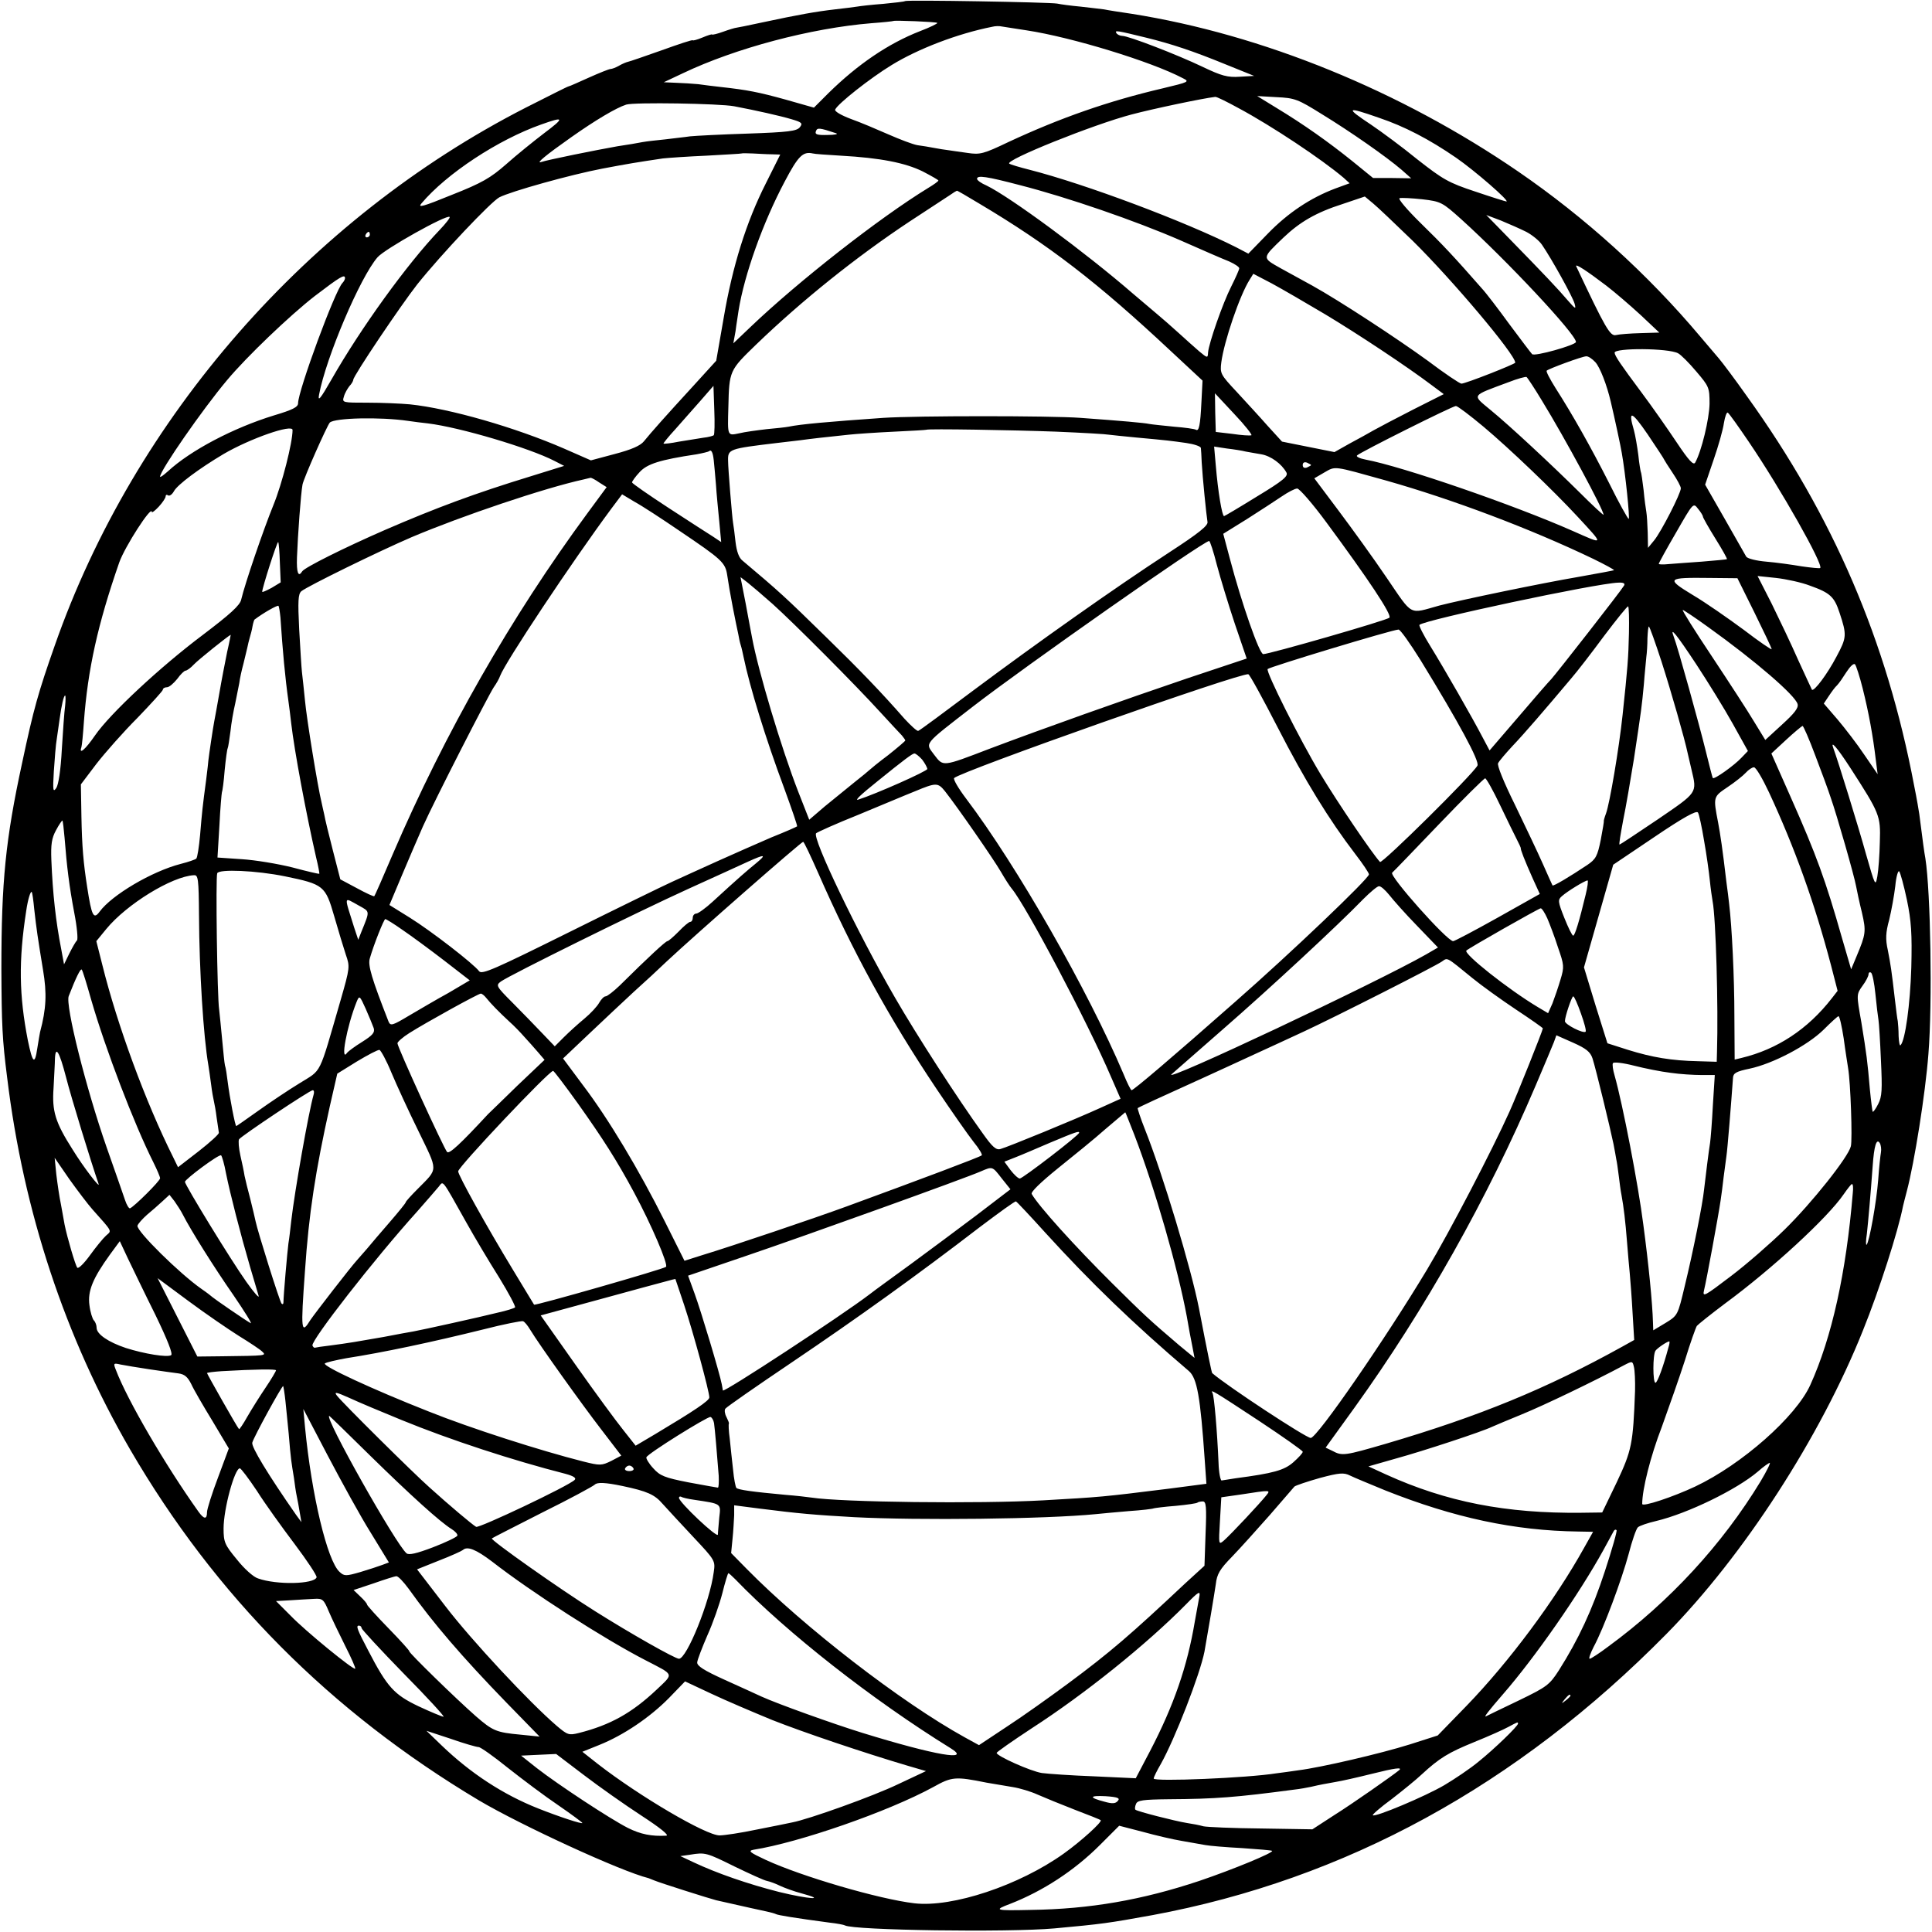 <?xml version="1.0" standalone="no"?>
<!DOCTYPE svg PUBLIC "-//W3C//DTD SVG 20010904//EN"
 "http://www.w3.org/TR/2001/REC-SVG-20010904/DTD/svg10.dtd">
<svg version="1.0" xmlns="http://www.w3.org/2000/svg"
 width="700pt" height="700pt" viewBox="0 0 700 700"
 preserveAspectRatio="xMidYMid meet">
<g transform="translate(0,700) scale(0.1,-0.1)"
fill="#000000" stroke="none">
<path d="M3279 6996 c-2 -2 -38 -6 -79 -10 -41 -3 -84 -8 -95 -10 -11 -2 -47
-6 -80 -10 -69 -8 -131 -19 -262 -47 -51 -11 -95 -20 -98 -20 -2 0 -23 -6 -45
-14 -22 -8 -40 -12 -40 -10 0 2 -16 -3 -35 -11 -19 -8 -35 -12 -35 -10 0 3
-51 -14 -112 -36 -62 -22 -117 -41 -123 -42 -5 -1 -20 -7 -32 -14 -12 -7 -26
-12 -31 -12 -5 0 -40 -14 -78 -31 -38 -17 -71 -32 -74 -32 -3 0 -72 -35 -155
-77 -788 -403 -1418 -1123 -1707 -1950 -59 -168 -76 -227 -118 -425 -60 -277
-75 -430 -75 -745 1 -202 3 -255 21 -395 59 -485 210 -941 445 -1346 309 -531
725 -950 1264 -1272 152 -90 514 -257 615 -282 3 -1 12 -5 20 -8 21 -9 201
-66 225 -72 102 -23 164 -37 184 -41 14 -3 28 -7 32 -9 6 -4 67 -14 194 -31
28 -3 53 -8 56 -10 30 -18 593 -26 759 -11 174 16 195 19 355 48 700 130 1322
470 1863 1019 279 283 558 714 712 1100 59 146 127 358 145 450 2 8 8 33 14
55 27 102 67 352 78 496 15 185 8 588 -11 709 -4 21 -9 58 -22 160 -1 8 -9 56
-19 105 -99 523 -293 975 -606 1410 -43 61 -89 122 -101 136 -13 15 -43 51
-68 80 -191 227 -418 432 -660 598 -426 292 -926 496 -1400 571 -41 6 -86 13
-100 16 -14 2 -52 6 -85 10 -33 3 -71 8 -85 11 -29 5 -545 14 -551 9z m117
-79 c2 -2 -26 -16 -63 -30 -115 -45 -225 -120 -331 -224 l-53 -53 -102 29
c-98 27 -137 35 -237 46 -25 3 -61 7 -80 10 -19 2 -55 4 -80 5 l-45 2 70 33
c189 90 462 163 683 181 42 3 78 7 79 8 4 3 156 -3 159 -7z m324 -27 c164 -25
451 -113 565 -173 26 -13 24 -14 -72 -37 -197 -46 -371 -107 -558 -194 -92
-44 -104 -47 -150 -40 -27 4 -59 8 -70 10 -11 1 -33 5 -50 8 -16 3 -44 8 -61
10 -17 3 -64 21 -105 39 -41 18 -102 44 -136 56 -37 14 -60 28 -57 34 9 21
127 114 204 161 96 59 239 114 365 139 11 3 27 3 35 1 8 -1 49 -8 90 -14z
m435 -27 c89 -22 168 -48 285 -96 l104 -42 -52 -3 c-44 -3 -66 3 -135 36 -92
44 -268 112 -291 112 -8 0 -18 5 -21 10 -7 11 0 10 110 -17z m333 -255 c121
-65 301 -185 380 -252 l22 -20 -52 -19 c-90 -34 -171 -88 -244 -163 l-71 -73
-44 23 c-186 94 -546 229 -749 281 -36 9 -69 19 -73 22 -19 12 305 142 442
178 79 21 260 59 304 64 5 1 43 -18 85 -41z m302 -22 c103 -63 232 -153 288
-201 l35 -31 -69 1 -69 0 -75 61 c-87 70 -176 133 -275 193 l-70 43 70 -4 c66
-3 77 -7 165 -62z m-2130 29 c79 -15 168 -35 208 -47 38 -11 41 -15 30 -29
-11 -14 -42 -18 -188 -23 -96 -3 -191 -8 -210 -10 -19 -3 -60 -7 -90 -11 -30
-3 -67 -7 -83 -10 -15 -3 -55 -10 -90 -15 -74 -13 -253 -49 -276 -57 -22 -7
18 26 109 90 88 62 162 106 199 118 29 9 337 4 391 -6z m2337 -42 c92 -31 182
-78 278 -144 67 -46 197 -159 183 -159 -3 0 -54 16 -113 36 -97 32 -117 44
-209 116 -55 45 -131 101 -168 126 -95 63 -91 67 29 25z m-3026 -56 c-38 -29
-100 -79 -137 -112 -57 -50 -88 -68 -197 -111 -105 -43 -125 -48 -110 -31 91
108 278 231 434 286 84 30 86 25 10 -32z m1059 0 c8 -3 -6 -6 -32 -6 -37 -1
-46 2 -42 13 5 14 11 14 74 -7z m-234 -76 l31 -1 -52 -104 c-71 -140 -121
-300 -153 -488 l-27 -155 -81 -89 c-102 -111 -156 -172 -181 -203 -13 -16 -45
-30 -106 -46 l-86 -23 -98 43 c-175 76 -413 145 -558 160 -33 3 -102 6 -153 6
-91 0 -93 0 -86 22 3 12 13 29 20 38 8 8 14 19 14 23 0 14 173 271 232 346 88
110 266 298 297 315 43 22 258 82 373 104 95 18 126 23 220 37 18 2 89 7 158
10 69 4 126 7 127 8 1 1 19 1 40 0 21 -1 52 -3 69 -3z m250 -5 c144 -8 234
-26 297 -57 31 -16 57 -31 57 -33 0 -3 -17 -15 -37 -27 -178 -109 -470 -338
-642 -502 l-64 -61 8 44 c3 25 9 59 11 75 21 130 88 318 167 467 49 93 66 110
102 102 6 -2 51 -5 101 -8z m650 -107 c172 -44 418 -129 579 -199 77 -34 157
-69 178 -77 20 -9 37 -20 37 -25 0 -5 -13 -34 -29 -66 -31 -61 -81 -205 -84
-239 -1 -21 -2 -21 -32 4 -16 14 -50 44 -75 67 -25 23 -61 54 -80 70 -19 16
-57 48 -85 72 -173 150 -446 351 -531 392 -19 8 -34 19 -34 24 0 14 34 9 156
-23z m-149 -66 c254 -151 429 -286 694 -534 l116 -108 -4 -78 c-4 -84 -9 -107
-20 -100 -5 3 -40 8 -79 11 -39 4 -80 8 -90 10 -19 4 -98 11 -249 22 -106 8
-595 8 -715 0 -200 -14 -300 -23 -343 -32 -10 -2 -46 -6 -80 -9 -34 -4 -79
-10 -99 -15 -43 -9 -42 -11 -39 95 3 132 4 133 100 226 166 160 363 318 556
446 66 43 131 86 145 95 14 10 26 17 27 17 1 1 37 -20 80 -46z m1572 -136
c142 -140 371 -411 371 -441 0 -5 -180 -76 -195 -76 -6 0 -61 37 -122 83 -110
80 -319 217 -418 272 -27 15 -78 43 -113 62 -71 40 -71 36 8 112 60 57 118 91
215 122 l80 27 30 -25 c16 -13 81 -75 144 -136z m175 79 c167 -151 416 -417
416 -445 0 -11 -151 -54 -159 -44 -4 4 -41 53 -82 108 -40 55 -85 114 -100
130 -99 113 -143 160 -221 236 -49 48 -84 89 -77 91 7 2 44 0 82 -4 68 -8 73
-11 141 -72z m-3701 -39 c-117 -122 -286 -356 -392 -542 -40 -70 -50 -82 -45
-55 25 134 149 426 212 498 26 30 251 156 261 146 3 -2 -13 -23 -36 -47z
m3937 -7 c21 -11 47 -32 57 -47 35 -51 111 -188 118 -213 6 -22 3 -20 -25 12
-34 40 -85 94 -214 226 l-81 83 53 -20 c29 -12 70 -30 92 -41z m-4190 -10 c0
-5 -5 -10 -11 -10 -5 0 -7 5 -4 10 3 6 8 10 11 10 2 0 4 -4 4 -10z m4480 -185
c30 -23 86 -71 124 -106 l68 -64 -67 -2 c-38 -1 -78 -4 -90 -7 -21 -5 -38 24
-144 249 -5 12 38 -16 109 -70z m-1020 -103 c120 -72 298 -190 388 -258 l43
-32 -111 -56 c-61 -31 -125 -65 -143 -75 -17 -10 -57 -32 -87 -48 l-55 -31
-95 19 -95 19 -52 57 c-28 32 -79 87 -112 123 -59 63 -61 67 -56 107 10 76 67
244 103 300 l13 21 67 -35 c37 -20 123 -70 192 -111z m-3550 130 c0 -4 -4 -12
-9 -17 -27 -27 -161 -391 -161 -436 0 -14 -20 -24 -87 -44 -147 -45 -303 -127
-385 -203 -16 -14 -28 -23 -28 -19 0 22 153 243 243 350 70 84 227 234 317
304 93 71 110 81 110 65z m4830 -272 c10 -5 40 -35 66 -66 46 -54 48 -58 48
-117 -1 -55 -29 -172 -52 -213 -6 -11 -23 7 -67 73 -32 48 -90 131 -129 183
-73 98 -95 130 -96 142 -1 18 195 17 230 -2z m-300 -32 c17 -18 42 -83 56
-143 14 -59 37 -166 40 -186 13 -72 30 -239 25 -239 -3 0 -35 57 -70 128 -68
134 -133 249 -195 346 -20 32 -35 60 -32 63 7 7 129 52 143 52 7 1 22 -9 33
-21z m-193 -140 c84 -137 223 -395 223 -413 0 -3 -40 34 -88 82 -97 96 -251
240 -322 298 -67 56 -72 49 65 100 33 13 63 21 66 19 3 -2 29 -41 56 -86z
m-3001 -125 c-2 -2 -19 -7 -38 -9 -18 -3 -57 -9 -87 -14 -30 -6 -56 -9 -57 -7
-1 1 18 25 43 52 24 28 66 74 91 103 l47 54 3 -87 c2 -48 1 -90 -2 -92z m1948
0 c-5 -2 -36 0 -69 5 l-60 7 -2 70 -1 70 70 -75 c39 -41 66 -76 62 -77z m841
31 c93 -78 253 -231 340 -325 98 -106 99 -104 -16 -53 -215 95 -618 234 -752
259 -21 4 -35 11 -30 15 12 12 346 179 358 179 6 0 51 -34 100 -75z m655 -120
c0 -1 14 -23 30 -47 17 -25 30 -50 30 -56 0 -19 -71 -157 -96 -188 l-23 -28
-1 55 c-1 30 -3 64 -5 75 -2 11 -7 47 -10 80 -4 33 -8 62 -10 65 -1 3 -6 30
-9 61 -4 31 -11 72 -16 90 -22 75 -9 71 50 -15 33 -49 60 -90 60 -92z m307 64
c116 -171 270 -444 258 -456 -2 -2 -32 1 -67 6 -35 6 -92 14 -128 17 -36 3
-68 11 -73 18 -4 7 -39 68 -78 137 l-71 124 31 91 c17 49 34 109 37 132 4 24
10 40 14 38 5 -3 39 -51 77 -107z m-4858 77 c20 -3 52 -7 71 -9 116 -14 368
-89 459 -136 l35 -18 -119 -37 c-206 -63 -345 -115 -530 -195 -149 -65 -291
-136 -300 -150 -14 -23 -21 -6 -19 51 3 80 14 231 20 263 4 23 89 214 99 225
18 17 182 21 284 6z m-419 -33 c0 -46 -38 -195 -69 -271 -37 -91 -103 -284
-117 -343 -4 -21 -41 -54 -140 -129 -153 -115 -335 -284 -390 -364 -35 -51
-59 -71 -49 -42 2 6 6 48 9 92 14 189 50 353 128 577 20 57 118 209 118 183 0
-4 11 4 25 19 14 15 25 32 25 37 0 6 4 8 9 4 6 -3 15 4 21 15 13 24 91 82 180
135 96 56 250 110 250 87z m2768 -6 c96 -4 181 -9 190 -11 9 -1 53 -6 97 -10
120 -11 126 -12 183 -20 28 -4 52 -12 53 -18 1 -7 2 -30 3 -52 3 -54 17 -193
21 -216 3 -13 -32 -41 -138 -110 -201 -131 -479 -328 -707 -498 -107 -80 -198
-148 -203 -149 -4 -2 -26 18 -50 44 -83 95 -164 179 -282 294 -151 148 -172
167 -305 279 -13 10 -21 34 -25 67 -3 28 -7 59 -9 70 -3 15 -18 196 -18 224
-1 43 2 44 177 65 28 3 66 8 85 10 36 5 88 11 175 20 27 3 101 8 165 11 63 3
116 6 117 7 4 4 311 -1 471 -7z m685 -72 c12 -2 38 -7 57 -10 35 -6 74 -35 91
-66 7 -13 -11 -29 -107 -87 -63 -39 -117 -71 -119 -71 -7 0 -22 87 -30 184
l-6 68 46 -7 c26 -3 57 -8 68 -11z m-1927 -31 c2 -16 5 -55 8 -88 2 -33 8 -93
12 -134 l7 -75 -30 20 c-16 10 -89 57 -161 104 -72 47 -131 88 -132 92 0 4 12
21 28 38 27 29 72 44 206 64 22 4 42 9 45 11 8 8 14 -4 17 -32z m2164 -18 c0
-2 -7 -5 -15 -9 -9 -3 -15 0 -15 9 0 9 6 12 15 9 8 -4 15 -7 15 -9z m272 -56
c240 -68 522 -174 751 -284 43 -21 76 -39 75 -41 -2 -1 -60 -12 -128 -24 -135
-23 -424 -83 -505 -104 -112 -31 -94 -41 -191 101 -48 71 -127 180 -175 244
l-87 116 36 21 c42 24 30 25 224 -29z m-2851 -7 l27 -17 -70 -95 c-276 -375
-515 -793 -705 -1235 -35 -82 -65 -151 -67 -152 -2 -2 -30 11 -63 29 l-60 32
-27 105 c-15 58 -29 116 -31 129 -3 12 -7 32 -10 45 -14 57 -54 303 -60 369
-4 40 -9 87 -11 103 -2 17 -6 86 -10 155 -5 102 -4 128 8 138 22 18 281 145
400 196 182 77 481 178 623 209 11 3 22 5 25 6 3 0 17 -7 31 -17z m2635 -145
c150 -203 239 -336 228 -345 -10 -10 -435 -132 -457 -132 -14 0 -78 183 -121
346 l-24 90 87 54 c47 30 104 67 126 82 22 15 47 28 55 28 8 0 56 -55 106
-123z m-2346 -29 c157 -106 168 -116 175 -163 3 -22 12 -74 20 -115 8 -41 17
-85 20 -98 2 -13 6 -31 9 -40 3 -9 7 -28 10 -42 22 -107 79 -293 148 -478 27
-74 48 -135 46 -136 -2 -2 -43 -20 -93 -40 -49 -21 -137 -60 -195 -86 -58 -26
-132 -60 -165 -75 -33 -15 -201 -97 -374 -183 -268 -133 -315 -154 -325 -141
-20 27 -174 146 -251 194 l-74 46 45 107 c25 59 59 139 76 177 42 94 236 473
257 505 10 14 20 32 23 41 18 49 260 413 403 606 l39 52 45 -27 c26 -14 98
-61 161 -104z m3710 50 c0 -3 20 -39 45 -79 25 -40 44 -74 42 -75 -1 -1 -42
-5 -92 -9 -49 -3 -105 -8 -122 -9 -18 -2 -33 -1 -33 1 0 3 28 54 63 114 62
108 62 108 79 86 10 -12 18 -25 18 -29z m-5156 -167 l3 -71 -33 -20 c-19 -10
-34 -17 -34 -14 0 14 54 183 58 180 2 -2 5 -36 6 -75z m3395 -8 c13 -49 42
-144 65 -213 l43 -126 -216 -72 c-230 -78 -520 -181 -716 -255 -172 -66 -167
-65 -200 -22 -33 45 -43 33 140 175 186 144 833 598 856 600 3 0 16 -39 28
-87z m-1610 -141 c78 -70 302 -295 391 -393 36 -39 71 -77 78 -84 6 -8 12 -15
12 -18 0 -2 -28 -26 -62 -53 -35 -26 -65 -51 -68 -54 -3 -3 -27 -23 -55 -45
-27 -22 -75 -61 -107 -87 l-56 -48 -40 102 c-61 157 -145 438 -167 557 -3 14
-13 70 -23 123 l-19 97 26 -20 c14 -11 55 -46 90 -77z m3558 -32 c34 -69 62
-128 62 -132 1 -4 -45 27 -101 70 -57 42 -140 100 -186 127 -97 59 -93 63 63
61 l100 -1 62 -125z m201 98 c73 -26 88 -40 107 -98 27 -81 26 -90 -11 -159
-33 -63 -81 -127 -89 -120 -1 2 -24 51 -50 108 -25 57 -69 149 -96 204 l-51
100 67 -7 c36 -4 92 -16 123 -28z m-674 0 c-10 -18 -244 -317 -263 -338 -9 -9
-63 -71 -120 -138 l-104 -121 -25 47 c-38 73 -139 249 -189 330 -25 40 -43 76
-40 78 18 18 638 150 720 153 20 1 26 -3 21 -11z m-4868 -114 c8 -121 17 -219
29 -304 3 -19 7 -55 10 -80 12 -103 54 -327 90 -485 8 -32 13 -60 12 -61 -1
-1 -45 9 -97 23 -52 13 -135 27 -184 30 l-88 6 7 116 c3 63 8 117 9 120 2 4 7
40 10 80 4 41 9 77 11 80 2 4 6 31 10 61 3 30 11 75 17 100 5 25 12 59 15 75
2 17 9 48 15 70 5 22 12 48 14 58 2 10 6 27 9 37 3 10 8 28 10 41 2 12 6 23 7
24 33 25 83 53 87 50 2 -3 5 -21 7 -41z m4886 -57 c-2 -93 -5 -127 -23 -297
-13 -123 -47 -322 -60 -357 -6 -16 -9 -28 -8 -28 1 0 -4 -30 -11 -67 -12 -60
-18 -71 -49 -92 -63 -42 -123 -78 -126 -74 -1 2 -17 37 -35 78 -18 41 -64 137
-101 214 -40 81 -66 144 -61 151 4 8 27 35 52 62 42 44 117 131 212 244 21 24
75 94 120 155 46 61 85 109 87 107 3 -2 4 -45 3 -96z m287 21 c173 -124 316
-248 324 -279 4 -14 -12 -34 -56 -74 l-61 -56 -41 67 c-22 37 -91 143 -152
235 -62 93 -110 169 -106 169 3 0 45 -28 92 -62z m-169 -125 c35 -109 84 -280
95 -333 2 -8 8 -35 14 -60 20 -84 22 -80 -123 -179 -74 -50 -136 -91 -138 -91
-3 0 4 39 13 88 10 48 27 148 39 222 28 186 28 186 36 270 3 41 8 86 9 100 2
14 4 44 4 68 1 23 3 42 5 42 3 0 23 -57 46 -127z m-873 5 c138 -225 215 -367
206 -382 -18 -33 -346 -357 -353 -349 -30 33 -152 213 -216 319 -74 123 -199
372 -191 380 8 8 450 142 474 143 6 1 42 -50 80 -111z m999 -15 c42 -64 102
-161 132 -215 l55 -99 -23 -24 c-26 -28 -99 -80 -104 -74 -2 2 -13 47 -26 99
-22 90 -102 379 -116 414 -15 39 10 8 82 -101z m-5323 45 c-7 -35 -20 -101
-28 -148 -8 -47 -17 -94 -19 -105 -4 -20 -19 -121 -21 -140 0 -5 -4 -37 -8
-70 -13 -97 -15 -116 -22 -200 -4 -44 -10 -83 -14 -86 -3 -3 -28 -12 -56 -19
-105 -27 -250 -113 -294 -173 -22 -30 -29 -16 -45 88 -14 89 -19 149 -21 256
l-2 117 56 74 c31 40 98 116 149 167 50 52 92 98 92 102 0 5 7 9 15 9 8 0 24
14 37 30 12 17 26 30 30 30 5 0 19 10 31 23 16 17 126 105 133 107 0 0 -5 -28
-13 -62z m5926 -133 c22 -88 37 -171 47 -255 l7 -55 -48 70 c-26 39 -70 96
-97 128 l-50 58 18 27 c10 15 23 33 30 39 7 7 22 29 34 48 13 20 26 33 31 28
4 -4 17 -44 28 -88z m-2119 -142 c98 -191 186 -334 281 -458 27 -35 49 -68 49
-73 0 -15 -283 -285 -485 -462 -230 -203 -368 -320 -375 -320 -3 0 -16 26 -29
58 -129 304 -387 756 -571 999 -28 37 -47 70 -43 74 26 25 1042 384 1066 376
5 -1 53 -89 107 -194z m-4394 80 c-3 -21 -8 -92 -12 -158 -4 -76 -12 -127 -20
-140 -12 -17 -13 -9 -9 60 3 44 7 98 11 120 3 22 8 54 10 70 7 51 15 85 20 85
2 0 2 -17 0 -37z m6341 -180 c23 -60 48 -128 56 -153 22 -62 86 -286 92 -321
3 -16 12 -59 21 -95 16 -69 14 -79 -19 -158 l-20 -48 -33 113 c-60 211 -92
299 -186 511 l-70 158 54 50 c29 27 56 49 59 50 3 0 24 -48 46 -107z m127 -45
c107 -166 110 -173 107 -268 -1 -47 -5 -103 -9 -125 -7 -38 -8 -35 -41 80 -28
101 -102 340 -118 383 -13 34 13 4 61 -70z m-3363 30 c10 -13 18 -28 19 -34 0
-8 -187 -91 -250 -111 -15 -5 5 15 70 67 95 77 126 100 133 100 5 0 17 -10 28
-22z m3068 -118 c94 -202 166 -403 225 -627 l24 -93 -21 -27 c-87 -112 -198
-185 -327 -216 l-25 -6 -1 157 c0 141 -9 325 -19 407 -2 17 -6 53 -10 80 -14
120 -22 172 -30 215 -18 93 -18 93 34 128 27 18 57 42 66 52 10 11 23 20 30
20 7 0 31 -41 54 -90z m-974 -47 c26 -54 53 -110 61 -125 8 -15 14 -29 14 -30
-2 -4 14 -45 43 -110 l26 -57 -153 -86 c-84 -47 -156 -85 -161 -85 -22 0 -232
236 -221 248 5 4 80 82 169 175 88 92 164 167 168 167 4 0 29 -44 54 -97z
m-2011 50 c45 -57 176 -246 202 -291 15 -26 33 -54 40 -62 51 -61 274 -482
360 -683 l34 -78 -73 -33 c-92 -42 -336 -142 -362 -149 -16 -5 -30 8 -64 56
-93 129 -240 357 -318 492 -137 237 -302 581 -286 596 4 4 73 35 153 67 80 33
172 72 205 85 77 32 83 32 109 0z m2750 -178 c9 -50 18 -115 21 -145 3 -30 8
-64 10 -75 12 -61 21 -382 16 -546 l-1 -36 -67 2 c-97 2 -167 14 -254 41 l-75
24 -43 137 -42 138 53 186 53 186 150 101 c102 69 152 97 157 88 4 -6 14 -52
22 -101z m-5940 9 c8 -103 17 -176 35 -271 10 -51 14 -96 10 -100 -5 -5 -17
-26 -28 -48 l-19 -39 -10 54 c-20 102 -31 202 -36 325 -2 55 1 78 17 107 11
21 22 36 23 35 2 -2 5 -30 8 -63z m2730 -126 c125 -285 255 -523 429 -783 55
-82 116 -169 135 -193 19 -23 32 -45 29 -48 -6 -6 -219 -86 -492 -186 -112
-41 -410 -142 -522 -176 l-63 -20 -71 142 c-94 188 -205 373 -296 493 l-73 98
95 90 c52 49 125 118 162 152 38 34 91 83 119 110 106 99 486 432 494 433 3 0
27 -51 54 -112z m-225 34 c-33 -27 -59 -49 -157 -139 -26 -24 -53 -43 -59 -43
-7 0 -13 -7 -13 -15 0 -8 -4 -15 -9 -15 -5 0 -24 -16 -42 -35 -19 -19 -37 -35
-41 -35 -6 0 -68 -57 -173 -161 -22 -21 -45 -39 -51 -39 -6 0 -16 -11 -23 -23
-7 -13 -31 -39 -54 -58 -23 -19 -56 -49 -74 -67 l-33 -33 -46 48 c-25 26 -73
76 -107 110 -60 60 -61 63 -42 77 32 23 493 251 680 336 94 43 190 86 215 98
62 28 69 27 29 -6z m-1707 -47 c141 -29 147 -34 179 -145 15 -52 34 -115 42
-139 15 -43 15 -47 -19 -165 -81 -279 -66 -249 -149 -301 -41 -25 -108 -70
-150 -100 -42 -30 -78 -55 -79 -55 -4 0 -24 104 -31 160 -3 25 -7 52 -10 60
-2 8 -6 50 -10 92 -4 43 -9 92 -11 110 -7 43 -13 480 -7 494 6 16 142 10 245
-11z m5877 -85 c16 -77 19 -123 16 -245 -4 -134 -22 -265 -39 -282 -3 -4 -6
11 -7 33 0 21 -2 46 -3 54 -2 8 -6 42 -10 75 -13 113 -16 130 -26 182 -9 40
-8 64 5 111 8 33 18 88 22 122 3 33 10 57 14 53 4 -4 17 -51 28 -103z m-6188
-57 c1 -201 16 -439 34 -543 2 -14 7 -45 10 -70 3 -25 8 -52 10 -60 2 -8 7
-35 10 -60 4 -25 7 -49 8 -54 1 -5 -32 -35 -73 -67 l-75 -58 -18 37 c-100 200
-202 478 -256 695 l-22 87 36 44 c74 90 238 191 318 195 15 1 17 -13 18 -146z
m5024 75 c-23 -96 -39 -148 -45 -148 -4 0 -18 29 -32 64 -24 60 -24 66 -9 79
20 18 84 57 93 57 3 0 0 -24 -7 -52z m-712 0 c14 -18 59 -69 101 -112 l76 -79
-43 -25 c-179 -102 -962 -471 -922 -434 6 5 89 78 185 162 170 148 417 377
509 472 26 26 51 47 57 47 7 1 23 -14 37 -31z m-4909 -52 c8 -72 13 -105 32
-221 14 -84 12 -139 -11 -225 -1 -3 -5 -29 -10 -59 -9 -61 -17 -53 -34 29 -32
164 -34 289 -6 470 6 42 16 73 20 68 2 -2 6 -30 9 -62z m1176 13 c41 -23 41
-17 9 -96 l-11 -28 -15 45 c-37 118 -39 110 17 79z m4306 -46 c9 -21 27 -68
39 -106 22 -63 23 -70 9 -116 -8 -27 -21 -65 -29 -86 l-16 -36 -37 22 c-107
64 -271 194 -259 205 9 9 261 152 269 153 4 1 15 -16 24 -36z m-4148 -42 c31
-21 99 -71 151 -111 l93 -72 -78 -46 c-44 -24 -108 -62 -144 -83 -57 -34 -65
-37 -72 -21 -61 156 -76 205 -68 230 14 49 51 142 56 142 3 0 31 -17 62 -39z
m3877 -175 c33 -27 104 -78 158 -114 53 -35 97 -66 97 -68 0 -7 -95 -245 -121
-302 -61 -136 -217 -436 -298 -571 -150 -250 -399 -611 -422 -611 -17 0 -303
188 -357 235 -2 2 -17 73 -48 235 -28 143 -131 486 -196 649 -16 40 -27 75
-26 76 3 3 83 40 238 110 52 24 136 62 185 85 50 23 131 60 180 83 112 52 473
235 499 253 22 15 14 19 111 -60z m-5005 -77 c52 -180 156 -452 226 -591 13
-26 24 -52 24 -57 0 -10 -94 -103 -109 -109 -4 -1 -12 12 -18 30 -6 18 -36
104 -67 192 -74 212 -150 514 -137 547 26 67 43 101 47 96 3 -2 18 -51 34
-108z m6465 19 c4 -40 9 -82 11 -93 2 -11 6 -77 9 -147 5 -106 4 -131 -10
-158 -9 -18 -18 -30 -20 -28 -1 1 -6 38 -10 80 -9 105 -12 127 -31 244 -18
101 -18 101 4 132 12 16 22 35 22 42 0 6 4 9 9 6 5 -3 12 -38 16 -78z m-5033
-14 c16 -20 46 -51 84 -86 16 -14 40 -39 54 -55 14 -15 36 -40 49 -55 l24 -28
-99 -94 c-54 -53 -102 -99 -106 -103 -100 -108 -140 -145 -148 -137 -11 11
-180 380 -180 394 0 5 19 22 43 37 60 38 250 143 259 143 4 0 13 -7 20 -16z
m-408 -109 c5 -16 -4 -26 -42 -50 -26 -16 -50 -34 -54 -39 -26 -39 -2 94 34
184 10 24 11 24 33 -25 12 -27 25 -59 29 -70z m4374 53 c12 -33 20 -63 17 -66
-8 -8 -75 26 -75 38 0 17 25 90 30 90 4 0 16 -28 28 -62z m952 -90 c6 -46 14
-94 16 -108 9 -52 16 -259 10 -283 -9 -39 -141 -205 -240 -302 -50 -49 -138
-126 -195 -169 -96 -73 -103 -77 -97 -51 8 31 52 270 60 325 3 19 8 58 11 85
4 28 8 61 10 75 4 25 17 188 24 285 1 17 12 23 60 33 85 18 210 84 268 141 26
26 51 49 54 49 4 1 12 -35 19 -80z m-910 -73 c12 -37 65 -256 76 -310 4 -22 9
-47 10 -55 2 -8 6 -35 9 -60 3 -25 7 -56 10 -70 8 -44 14 -93 20 -170 3 -41 8
-93 10 -115 2 -22 7 -85 10 -140 l6 -100 -43 -24 c-276 -153 -517 -252 -857
-352 -148 -43 -158 -45 -193 -26 l-25 12 104 144 c256 356 483 759 657 1168
31 73 61 144 66 157 l9 25 61 -27 c47 -21 62 -33 70 -57z m-4352 -51 c18 -43
62 -139 98 -212 72 -149 73 -133 -3 -210 -24 -24 -43 -45 -43 -48 0 -3 -26
-35 -58 -72 -32 -37 -69 -80 -82 -96 -14 -16 -30 -34 -35 -40 -24 -26 -153
-193 -170 -218 -34 -55 -36 -42 -20 178 14 207 38 362 90 596 l27 118 71 44
c40 24 76 43 82 42 5 -2 25 -38 43 -82z m-1179 -16 c19 -75 91 -309 118 -387
8 -21 -54 59 -94 124 -63 99 -75 139 -69 223 2 43 5 89 5 105 2 51 16 27 40
-65z m5814 15 c34 -5 84 -8 111 -8 l49 0 -7 -110 c-3 -60 -8 -121 -10 -135 -5
-30 -16 -120 -22 -171 -5 -51 -40 -226 -70 -349 -25 -105 -25 -106 -69 -133
l-45 -27 -1 28 c-2 72 -16 213 -35 355 -18 143 -75 438 -104 540 -6 20 -9 41
-6 45 3 5 37 1 76 -9 39 -10 99 -22 133 -26z m-3960 -110 c91 -128 141 -206
204 -323 63 -117 125 -262 116 -270 -8 -8 -476 -142 -478 -137 -1 1 -35 58
-77 127 -97 160 -198 342 -198 356 0 16 329 364 344 364 3 0 43 -53 89 -117z
m-957 30 c-18 -63 -68 -346 -81 -458 -3 -27 -7 -63 -10 -80 -4 -30 -18 -189
-18 -213 0 -7 -3 -9 -7 -5 -7 8 -87 263 -94 298 -2 11 -11 47 -19 80 -9 33
-18 71 -21 85 -2 14 -9 47 -15 73 -6 27 -8 53 -5 59 8 12 255 177 267 178 5 0
6 -8 3 -17z m2974 -145 c75 -195 158 -486 190 -658 6 -36 15 -84 20 -108 l8
-42 -57 47 c-108 92 -126 109 -241 223 -136 135 -267 280 -292 324 -4 7 32 42
95 93 56 45 134 108 172 142 39 33 71 60 72 61 1 0 15 -37 33 -82z m-200 8 c0
-9 -205 -166 -215 -166 -6 0 -21 14 -34 31 l-22 30 38 15 c21 8 79 33 128 54
93 39 105 43 105 36z m2905 -71 c-2 -11 -7 -56 -10 -100 -6 -79 -32 -225 -42
-235 -3 -3 -3 15 1 40 5 46 13 136 21 245 5 73 14 103 26 83 4 -7 6 -22 4 -33z
m-5996 -77 c15 -74 52 -218 87 -338 14 -47 28 -94 31 -105 3 -11 -17 12 -44
50 -57 80 -223 352 -223 363 1 10 123 101 131 96 3 -2 12 -32 18 -66z m-484
-130 c75 -84 70 -76 49 -95 -11 -10 -37 -42 -58 -71 -21 -29 -42 -50 -46 -45
-7 8 -37 111 -46 156 -2 12 -8 45 -13 72 -6 28 -13 77 -17 110 l-6 60 53 -77
c30 -42 68 -92 84 -110z m3294 113 l32 -40 -123 -94 c-68 -51 -175 -131 -238
-177 -63 -46 -131 -95 -150 -110 -98 -75 -528 -357 -531 -348 0 2 -2 12 -4 23
-8 41 -74 261 -98 327 l-24 66 211 72 c218 74 796 282 850 306 42 18 41 19 75
-25z m-1939 -161 c29 -52 82 -141 118 -198 35 -57 61 -106 58 -109 -3 -3 -31
-12 -63 -19 -68 -17 -272 -62 -305 -68 -13 -2 -61 -11 -108 -20 -97 -17 -125
-22 -194 -31 -27 -3 -52 -7 -55 -8 -3 -1 -7 3 -9 8 -5 19 223 312 379 485 35
40 71 81 79 91 17 21 9 31 100 -131z m5023 108 c-24 -290 -76 -524 -154 -696
-52 -115 -248 -288 -417 -368 -81 -38 -192 -75 -192 -63 0 53 30 173 71 279
26 72 64 180 84 242 19 62 39 118 43 124 4 5 50 42 102 81 170 125 372 311
430 396 14 20 27 37 30 37 4 0 5 -15 3 -32z m-6051 -78 c29 -57 113 -191 184
-293 41 -60 69 -105 62 -101 -23 13 -133 89 -138 94 -3 3 -21 17 -40 30 -79
55 -236 210 -232 229 2 7 18 25 35 40 17 14 42 36 56 49 l25 23 18 -23 c9 -13
23 -34 30 -48z m3126 -67 c164 -180 316 -327 520 -501 29 -26 41 -91 57 -323
l6 -85 -138 -18 c-241 -30 -244 -30 -453 -42 -233 -13 -731 -7 -840 10 -14 2
-56 7 -95 10 -119 11 -170 18 -177 25 -3 3 -9 33 -12 66 -4 33 -9 84 -12 112
-4 29 -5 54 -3 55 1 2 -3 12 -9 24 -6 11 -8 25 -4 30 4 6 112 81 241 168 237
160 456 317 681 490 69 52 128 95 131 93 3 -1 51 -52 107 -114z m-3225 -297
c44 -91 64 -142 57 -146 -14 -9 -98 5 -164 26 -63 21 -106 50 -106 73 0 9 -4
21 -10 27 -5 5 -13 30 -16 55 -7 51 12 97 74 183 l36 49 30 -64 c17 -35 61
-127 99 -203z m302 -76 c39 -24 77 -49 85 -57 16 -15 15 -15 -145 -17 l-90 -1
-72 142 -72 142 112 -83 c62 -46 144 -102 182 -126z m1614 111 c33 -99 91
-313 91 -334 0 -12 -54 -48 -196 -133 l-71 -42 -45 57 c-25 31 -103 137 -172
235 l-127 180 213 58 c117 32 227 62 243 66 17 5 31 8 32 8 0 -1 15 -43 32
-95z m-558 -89 c32 -53 187 -270 258 -362 l72 -94 -36 -19 c-35 -17 -40 -18
-103 -2 -154 39 -407 120 -559 181 -203 80 -386 165 -376 174 5 4 40 12 78 19
135 21 309 58 495 104 74 19 140 32 145 30 6 -2 17 -16 26 -31z m4124 -64
c-18 -68 -40 -128 -47 -128 -10 0 -10 101 0 116 6 9 41 33 50 34 2 0 1 -10 -3
-22z m-121 -158 c-7 -192 -12 -215 -66 -330 l-53 -110 -75 -1 c-273 -3 -489
39 -709 139 l-63 29 98 28 c102 28 314 98 349 115 11 5 61 26 110 46 76 31
260 119 370 178 29 15 30 15 35 -7 3 -12 5 -51 4 -87z m-5384 79 c41 -6 89
-13 106 -15 23 -3 34 -13 47 -39 9 -20 44 -80 77 -134 l59 -99 -39 -105 c-22
-58 -40 -115 -40 -126 0 -27 -11 -26 -31 2 -121 170 -257 403 -299 513 -10 25
-9 26 17 20 16 -3 62 -11 103 -17z m460 -4 c0 -3 -17 -32 -38 -63 -21 -31 -51
-79 -66 -105 -15 -27 -29 -47 -30 -45 -7 7 -116 200 -116 203 0 2 24 5 53 7
123 7 197 8 197 3z m34 -110 c3 -27 8 -81 12 -120 3 -38 7 -81 9 -95 2 -14 6
-43 10 -65 3 -23 7 -52 10 -65 3 -14 8 -41 11 -60 l6 -35 -19 26 c-103 148
-163 247 -159 262 5 20 108 208 112 205 1 -2 5 -25 8 -53z m421 -70 c176 -72
402 -146 594 -195 29 -8 40 -15 33 -22 -22 -22 -347 -176 -357 -170 -14 8 -96
77 -168 142 -60 53 -316 307 -336 333 -12 15 -4 14 45 -8 32 -15 118 -51 189
-80z m3108 -4 c86 -57 157 -107 157 -111 0 -5 -15 -21 -34 -38 -33 -29 -72
-40 -209 -58 -23 -4 -46 -7 -51 -8 -4 0 -10 28 -11 63 -5 117 -16 245 -22 254
-9 15 3 8 170 -102z m-3220 -404 l66 -108 -24 -9 c-13 -5 -50 -17 -80 -26 -52
-15 -58 -15 -75 1 -44 40 -101 276 -125 525 l-6 65 89 -170 c49 -93 118 -219
155 -278z m-3 280 c149 -146 254 -241 296 -267 13 -8 23 -19 21 -24 -2 -5 -41
-24 -88 -42 -60 -23 -88 -29 -96 -22 -38 31 -301 498 -280 498 1 0 67 -64 147
-143z m1247 117 c3 -19 11 -114 17 -191 1 -24 0 -43 -3 -43 -3 0 -51 9 -106
19 -87 17 -104 24 -128 51 -16 17 -27 36 -25 40 4 13 221 148 232 146 5 -1 11
-11 13 -22z m3792 -211 c-139 -229 -330 -436 -551 -598 -33 -25 -64 -45 -68
-45 -5 0 2 19 14 43 36 66 102 244 127 337 12 47 27 90 33 96 6 6 36 16 66 23
114 27 293 114 370 180 19 17 38 30 42 31 4 0 -11 -30 -33 -67z m-4084 47 c3
-5 -3 -10 -15 -10 -12 0 -18 5 -15 10 3 6 10 10 15 10 5 0 12 -4 15 -10z
m-1364 -82 c29 -46 91 -132 137 -193 45 -60 81 -114 79 -120 -9 -25 -145 -28
-212 -4 -17 5 -51 36 -77 69 -44 53 -48 63 -48 112 0 71 40 218 59 218 4 0 32
-37 62 -82z m4088 2 c249 -99 468 -146 699 -149 l54 -1 -32 -57 c-106 -191
-273 -415 -427 -574 l-104 -107 -100 -32 c-108 -34 -324 -84 -404 -94 -27 -4
-63 -9 -80 -11 -105 -17 -445 -31 -445 -19 0 5 12 29 26 53 51 91 142 325 158
407 13 73 35 203 41 244 4 37 15 55 59 100 29 30 90 98 136 150 45 52 86 99
90 104 5 4 46 18 92 31 71 19 87 20 109 9 14 -7 72 -31 128 -54z m-2764 16
c90 -19 117 -31 146 -65 18 -20 68 -74 112 -121 78 -83 79 -85 73 -126 -14
-108 -98 -314 -126 -314 -14 0 -175 91 -305 173 -129 81 -378 257 -373 263 2
2 85 44 183 94 99 49 184 95 190 101 9 9 38 8 100 -5z m2333 -34 c-24 -30
-125 -138 -154 -164 -19 -16 -19 -14 -14 70 l5 87 70 10 c110 17 109 17 93 -3z
m-2073 -16 c100 -15 97 -13 91 -64 -2 -26 -5 -54 -5 -62 -1 -15 -141 117 -141
133 0 4 3 6 8 4 4 -3 25 -8 47 -11z m1853 -122 l-4 -117 -70 -64 c-197 -185
-272 -250 -426 -364 -65 -48 -163 -118 -220 -155 l-101 -67 -51 28 c-232 128
-583 400 -789 609 l-58 59 5 51 c3 28 5 67 6 86 l0 36 93 -12 c141 -18 201
-23 342 -31 232 -12 693 -7 875 11 19 2 73 7 120 11 46 3 87 8 90 10 3 1 39 6
80 9 41 4 77 9 79 12 2 2 11 4 19 4 12 0 14 -19 10 -116z m1447 -136 c-46
-141 -96 -248 -167 -360 -34 -53 -44 -60 -145 -109 -59 -28 -112 -54 -118 -57
-12 -7 8 19 61 80 115 132 276 363 364 523 18 33 35 64 37 68 3 5 7 6 10 3 3
-2 -16 -69 -42 -148z m-4032 34 c144 -112 407 -281 557 -358 104 -54 102 -46
40 -105 -90 -85 -168 -129 -283 -158 -36 -9 -41 -7 -80 26 -100 86 -308 309
-403 433 l-103 134 80 32 c44 17 83 35 86 38 16 15 48 2 106 -42z m881 -64
c187 -194 497 -437 780 -612 79 -49 -55 -26 -318 55 -107 33 -310 106 -367
132 -19 9 -79 36 -134 61 -75 34 -100 50 -99 63 1 10 18 54 37 98 20 44 44
113 54 152 10 40 20 73 22 73 2 0 13 -10 25 -22z m-1183 -35 c90 -126 193
-246 354 -412 l120 -123 -69 7 c-88 8 -101 14 -161 66 -71 62 -245 232 -242
236 2 1 -32 39 -75 83 -43 44 -78 83 -78 86 0 4 -11 17 -25 30 l-24 23 72 24
c40 14 77 26 83 26 6 1 26 -20 45 -46z m2864 -30 c-2 -10 -9 -49 -16 -88 -27
-162 -76 -304 -162 -469 l-52 -99 -150 7 c-82 3 -168 9 -190 12 -40 6 -165 62
-164 73 0 3 57 43 127 89 192 124 416 304 559 449 47 48 53 51 48 26z m-3154
-51 c11 -26 38 -82 60 -126 22 -43 38 -80 36 -82 -6 -6 -179 135 -234 192
l-53 53 53 3 c28 2 67 4 85 5 31 2 35 -2 53 -45z m119 -61 c0 -4 69 -79 153
-165 85 -86 149 -156 144 -156 -5 0 -46 17 -91 38 -88 42 -113 69 -182 202
-40 76 -45 90 -34 90 6 0 10 -4 10 -9z m1488 -333 c114 -45 333 -119 492 -166
l65 -19 -100 -47 c-91 -44 -326 -128 -385 -139 -14 -3 -72 -15 -129 -26 -57
-12 -117 -21 -134 -21 -49 0 -289 141 -440 258 l-57 45 62 25 c87 35 182 99
252 170 l58 60 96 -45 c53 -25 152 -67 220 -95z m2892 88 c0 -2 -8 -10 -17
-17 -16 -13 -17 -12 -4 4 13 16 21 21 21 13z m-190 -101 c0 -9 -86 -92 -142
-137 -31 -26 -88 -64 -125 -86 -70 -41 -251 -117 -259 -109 -3 2 28 29 69 59
40 31 88 70 107 88 66 61 98 80 191 118 52 21 108 46 124 55 34 18 35 19 35
12z m-3766 -85 c7 0 55 -34 107 -76 52 -41 133 -102 182 -135 48 -33 87 -62
87 -64 0 -5 -83 22 -161 53 -126 50 -244 127 -349 228 l-55 53 88 -29 c48 -17
94 -30 101 -30z m591 -249 c66 -43 101 -71 89 -72 -53 -3 -93 5 -139 28 -65
33 -253 157 -329 216 l-58 46 63 3 64 3 100 -76 c55 -42 150 -109 210 -148z
m2744 165 c-23 -19 -170 -122 -234 -162 l-80 -52 -185 3 c-102 1 -196 5 -210
8 -13 4 -40 9 -60 12 -43 7 -180 42 -186 48 -3 2 -2 12 2 21 5 13 24 16 118
17 171 1 245 7 456 35 19 2 46 7 60 10 34 8 52 11 91 18 19 3 77 16 129 29 84
21 113 25 99 13z m-1494 -45 c28 -5 70 -12 95 -16 25 -4 65 -16 89 -27 25 -11
86 -36 135 -55 50 -19 93 -36 94 -38 6 -6 -71 -76 -134 -121 -161 -115 -403
-196 -541 -180 -128 15 -408 97 -538 157 -58 27 -66 33 -45 37 165 26 488 138
651 227 68 38 80 39 194 16z m475 -66 c-8 -10 -20 -11 -48 -3 -58 15 -56 23 4
20 44 -3 53 -7 44 -17z m232 -145 c32 -6 70 -12 85 -15 16 -3 75 -8 133 -11
58 -4 107 -8 109 -10 7 -6 -140 -67 -264 -109 -207 -69 -396 -102 -610 -105
-131 -3 -136 -1 -75 22 118 46 232 120 325 213 l70 70 85 -22 c47 -13 111 -28
142 -33z m-1620 -93 c54 -26 106 -50 117 -52 10 -2 32 -10 48 -18 15 -7 50
-20 77 -27 96 -26 25 -21 -81 5 -114 29 -226 68 -309 107 l-49 23 35 5 c55 9
59 8 162 -43z"/>
</g>
</svg>
